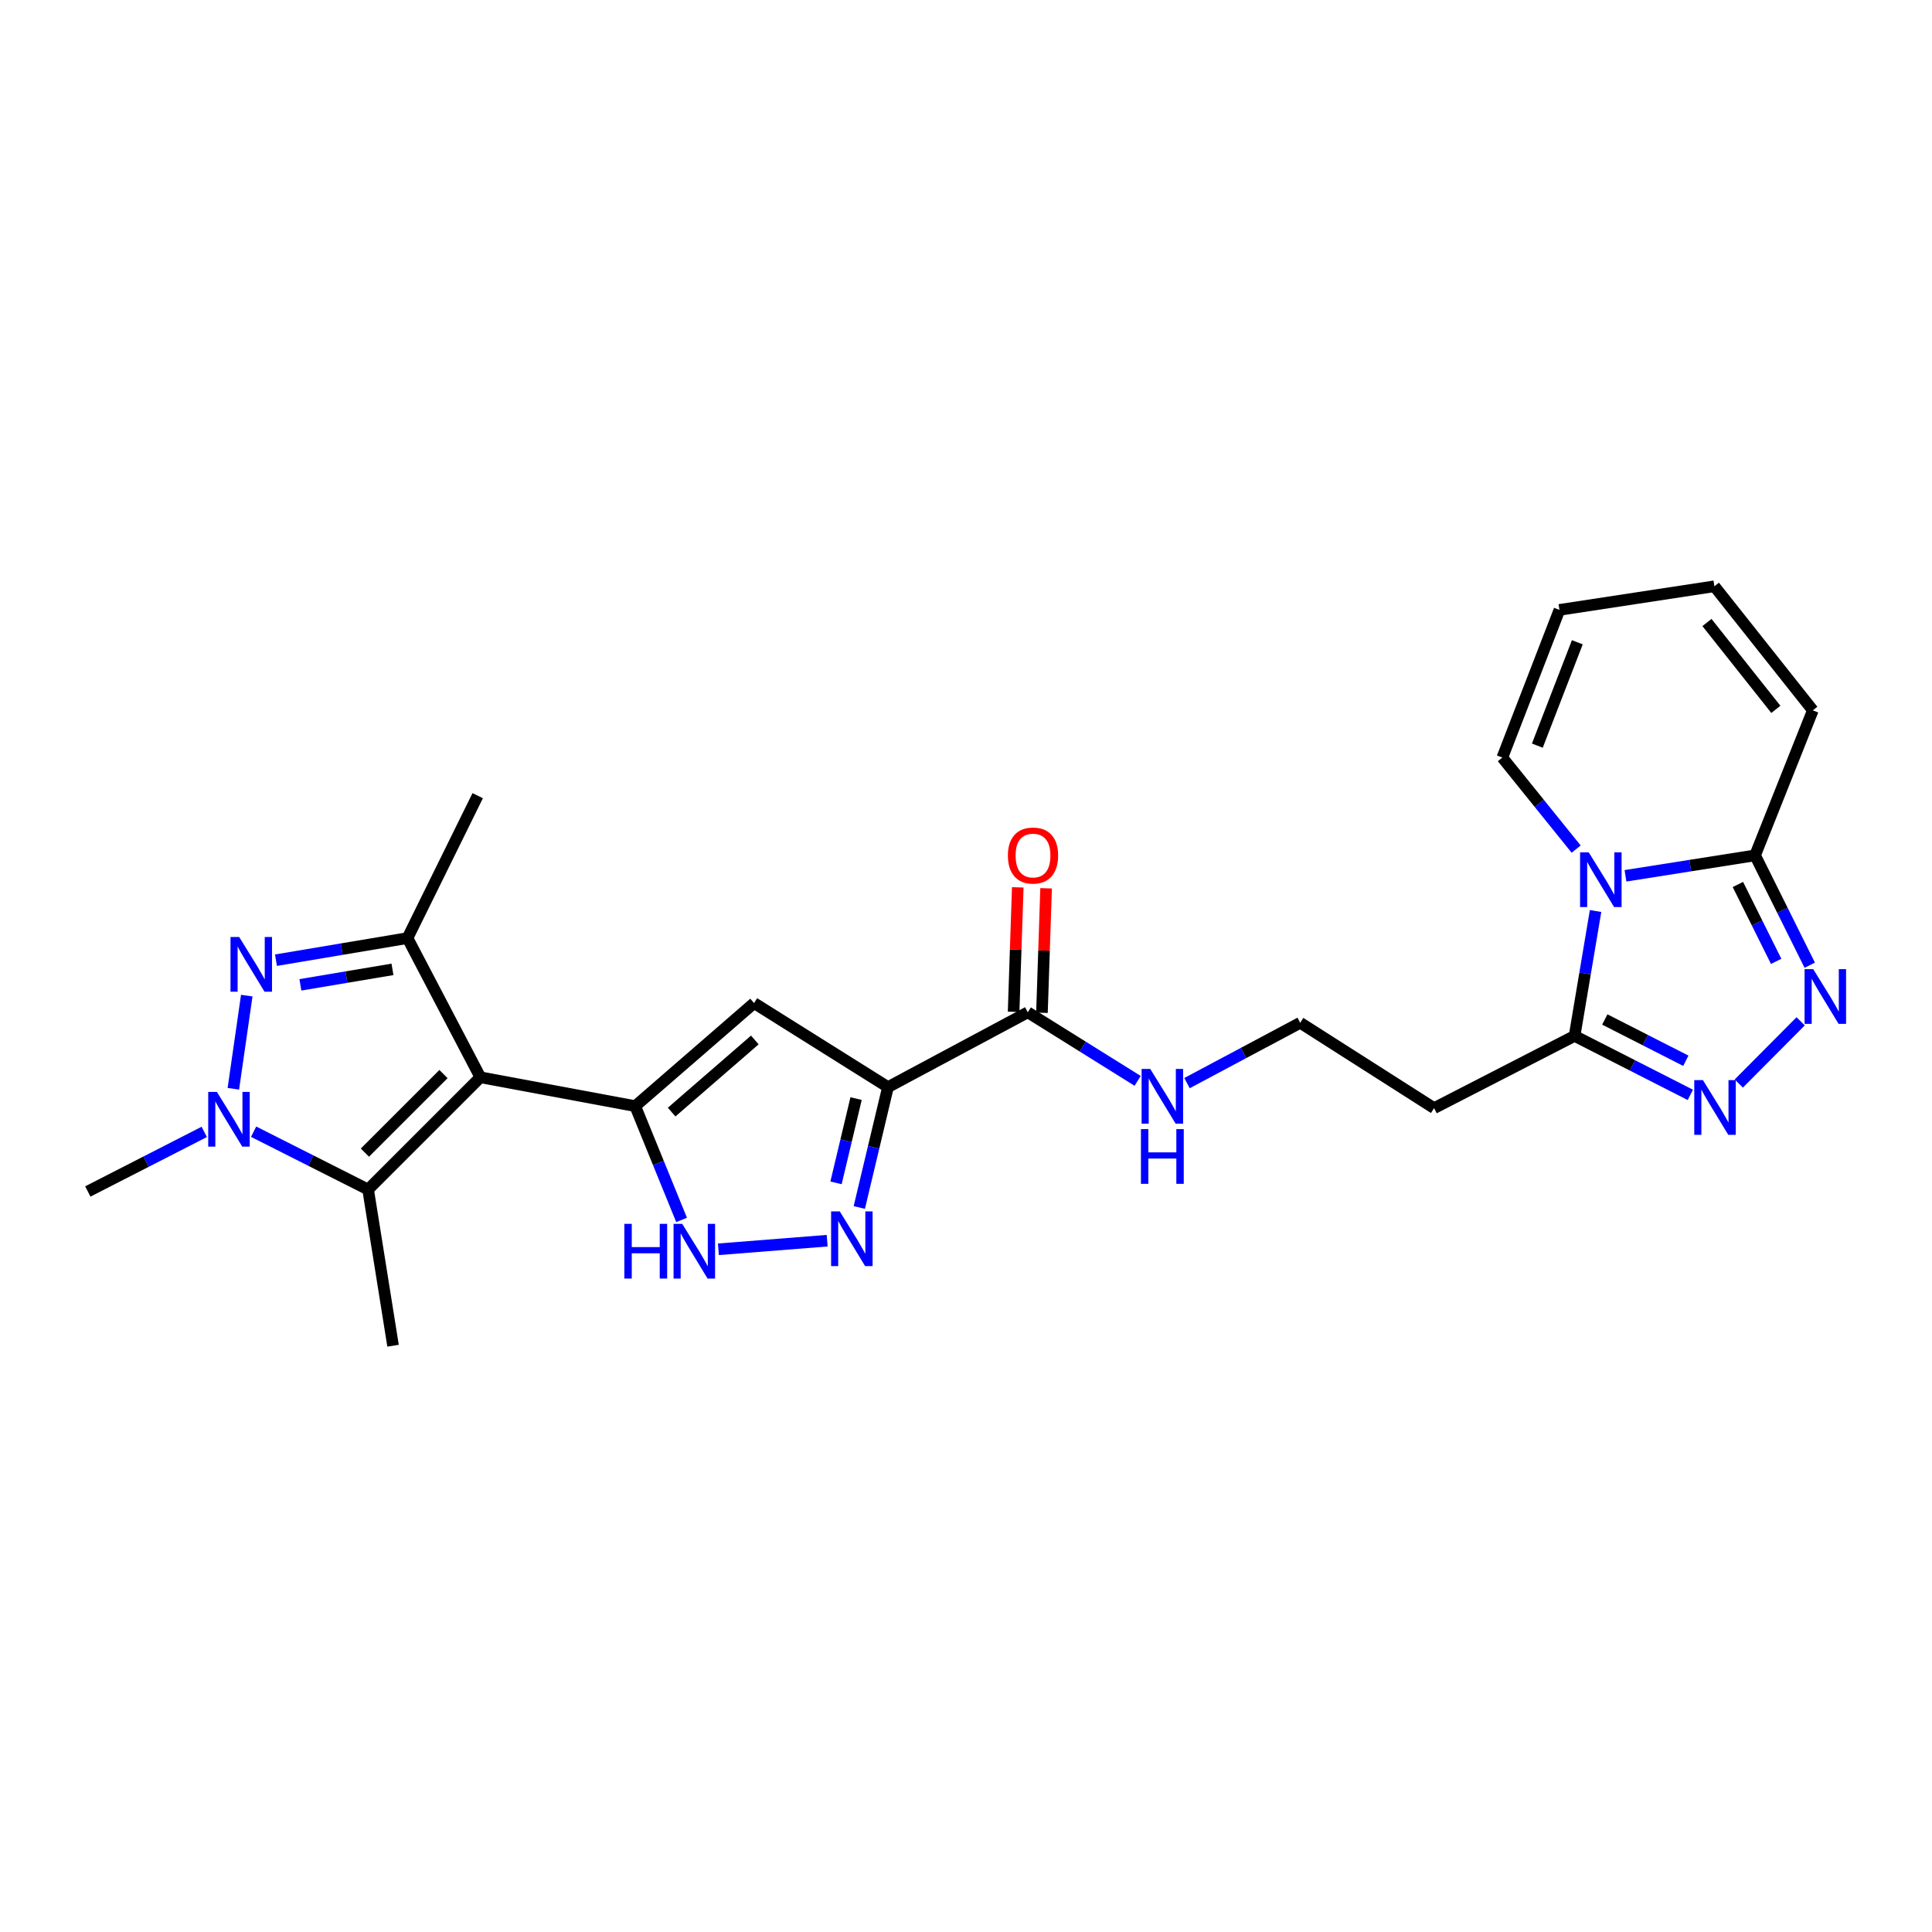 <?xml version='1.0' encoding='iso-8859-1'?>
<svg version='1.1' baseProfile='full'
              xmlns='http://www.w3.org/2000/svg'
                      xmlns:rdkit='http://www.rdkit.org/xml'
                      xmlns:xlink='http://www.w3.org/1999/xlink'
                  xml:space='preserve'
width='1000px' height='1000px' viewBox='0 0 1000 1000'>
<!-- END OF HEADER -->
<rect style='opacity:1.0;fill:#FFFFFF;stroke:none' width='1000' height='1000' x='0' y='0'> </rect>
<path class='bond-0' d='M 248.636,557.601 L 328.797,572.538' style='fill:none;fill-rule:evenodd;stroke:#000000;stroke-width:6px;stroke-linecap:butt;stroke-linejoin:miter;stroke-opacity:1' />
<path class='bond-5' d='M 248.636,557.601 L 210.92,485.553' style='fill:none;fill-rule:evenodd;stroke:#000000;stroke-width:6px;stroke-linecap:butt;stroke-linejoin:miter;stroke-opacity:1' />
<path class='bond-6' d='M 248.636,557.601 L 190.53,615.692' style='fill:none;fill-rule:evenodd;stroke:#000000;stroke-width:6px;stroke-linecap:butt;stroke-linejoin:miter;stroke-opacity:1' />
<path class='bond-6' d='M 229.545,555.936 L 188.87,596.599' style='fill:none;fill-rule:evenodd;stroke:#000000;stroke-width:6px;stroke-linecap:butt;stroke-linejoin:miter;stroke-opacity:1' />
<path class='bond-7' d='M 328.797,572.538 L 390.303,519.192' style='fill:none;fill-rule:evenodd;stroke:#000000;stroke-width:6px;stroke-linecap:butt;stroke-linejoin:miter;stroke-opacity:1' />
<path class='bond-7' d='M 347.638,575.622 L 390.693,538.281' style='fill:none;fill-rule:evenodd;stroke:#000000;stroke-width:6px;stroke-linecap:butt;stroke-linejoin:miter;stroke-opacity:1' />
<path class='bond-11' d='M 328.797,572.538 L 340.791,601.985' style='fill:none;fill-rule:evenodd;stroke:#000000;stroke-width:6px;stroke-linecap:butt;stroke-linejoin:miter;stroke-opacity:1' />
<path class='bond-11' d='M 340.791,601.985 L 352.786,631.432' style='fill:none;fill-rule:evenodd;stroke:#0000FF;stroke-width:6px;stroke-linecap:butt;stroke-linejoin:miter;stroke-opacity:1' />
<path class='bond-1' d='M 142.841,496.994 L 176.88,491.274' style='fill:none;fill-rule:evenodd;stroke:#0000FF;stroke-width:6px;stroke-linecap:butt;stroke-linejoin:miter;stroke-opacity:1' />
<path class='bond-1' d='M 176.88,491.274 L 210.92,485.553' style='fill:none;fill-rule:evenodd;stroke:#000000;stroke-width:6px;stroke-linecap:butt;stroke-linejoin:miter;stroke-opacity:1' />
<path class='bond-1' d='M 155.485,509.751 L 179.313,505.746' style='fill:none;fill-rule:evenodd;stroke:#0000FF;stroke-width:6px;stroke-linecap:butt;stroke-linejoin:miter;stroke-opacity:1' />
<path class='bond-1' d='M 179.313,505.746 L 203.141,501.742' style='fill:none;fill-rule:evenodd;stroke:#000000;stroke-width:6px;stroke-linecap:butt;stroke-linejoin:miter;stroke-opacity:1' />
<path class='bond-26' d='M 127.722,515.329 L 120.784,563.545' style='fill:none;fill-rule:evenodd;stroke:#0000FF;stroke-width:6px;stroke-linecap:butt;stroke-linejoin:miter;stroke-opacity:1' />
<path class='bond-2' d='M 825.861,471.539 L 820.428,503.861' style='fill:none;fill-rule:evenodd;stroke:#0000FF;stroke-width:6px;stroke-linecap:butt;stroke-linejoin:miter;stroke-opacity:1' />
<path class='bond-2' d='M 820.428,503.861 L 814.995,536.183' style='fill:none;fill-rule:evenodd;stroke:#000000;stroke-width:6px;stroke-linecap:butt;stroke-linejoin:miter;stroke-opacity:1' />
<path class='bond-12' d='M 841.347,453.318 L 874.888,448.029' style='fill:none;fill-rule:evenodd;stroke:#0000FF;stroke-width:6px;stroke-linecap:butt;stroke-linejoin:miter;stroke-opacity:1' />
<path class='bond-12' d='M 874.888,448.029 L 908.429,442.741' style='fill:none;fill-rule:evenodd;stroke:#000000;stroke-width:6px;stroke-linecap:butt;stroke-linejoin:miter;stroke-opacity:1' />
<path class='bond-15' d='M 815.816,439.496 L 796.71,415.808' style='fill:none;fill-rule:evenodd;stroke:#0000FF;stroke-width:6px;stroke-linecap:butt;stroke-linejoin:miter;stroke-opacity:1' />
<path class='bond-15' d='M 796.71,415.808 L 777.605,392.119' style='fill:none;fill-rule:evenodd;stroke:#000000;stroke-width:6px;stroke-linecap:butt;stroke-linejoin:miter;stroke-opacity:1' />
<path class='bond-3' d='M 131.271,585.764 L 160.9,600.728' style='fill:none;fill-rule:evenodd;stroke:#0000FF;stroke-width:6px;stroke-linecap:butt;stroke-linejoin:miter;stroke-opacity:1' />
<path class='bond-3' d='M 160.9,600.728 L 190.53,615.692' style='fill:none;fill-rule:evenodd;stroke:#000000;stroke-width:6px;stroke-linecap:butt;stroke-linejoin:miter;stroke-opacity:1' />
<path class='bond-23' d='M 105.722,585.866 L 75.588,601.284' style='fill:none;fill-rule:evenodd;stroke:#0000FF;stroke-width:6px;stroke-linecap:butt;stroke-linejoin:miter;stroke-opacity:1' />
<path class='bond-23' d='M 75.588,601.284 L 45.455,616.703' style='fill:none;fill-rule:evenodd;stroke:#000000;stroke-width:6px;stroke-linecap:butt;stroke-linejoin:miter;stroke-opacity:1' />
<path class='bond-4' d='M 459.612,562.689 L 390.303,519.192' style='fill:none;fill-rule:evenodd;stroke:#000000;stroke-width:6px;stroke-linecap:butt;stroke-linejoin:miter;stroke-opacity:1' />
<path class='bond-14' d='M 459.612,562.689 L 531.979,523.962' style='fill:none;fill-rule:evenodd;stroke:#000000;stroke-width:6px;stroke-linecap:butt;stroke-linejoin:miter;stroke-opacity:1' />
<path class='bond-27' d='M 459.612,562.689 L 452.192,593.841' style='fill:none;fill-rule:evenodd;stroke:#000000;stroke-width:6px;stroke-linecap:butt;stroke-linejoin:miter;stroke-opacity:1' />
<path class='bond-27' d='M 452.192,593.841 L 444.771,624.993' style='fill:none;fill-rule:evenodd;stroke:#0000FF;stroke-width:6px;stroke-linecap:butt;stroke-linejoin:miter;stroke-opacity:1' />
<path class='bond-27' d='M 443.11,568.634 L 437.916,590.44' style='fill:none;fill-rule:evenodd;stroke:#000000;stroke-width:6px;stroke-linecap:butt;stroke-linejoin:miter;stroke-opacity:1' />
<path class='bond-27' d='M 437.916,590.44 L 432.721,612.247' style='fill:none;fill-rule:evenodd;stroke:#0000FF;stroke-width:6px;stroke-linecap:butt;stroke-linejoin:miter;stroke-opacity:1' />
<path class='bond-24' d='M 210.92,485.553 L 247.258,411.841' style='fill:none;fill-rule:evenodd;stroke:#000000;stroke-width:6px;stroke-linecap:butt;stroke-linejoin:miter;stroke-opacity:1' />
<path class='bond-25' d='M 190.53,615.692 L 203.444,696.545' style='fill:none;fill-rule:evenodd;stroke:#000000;stroke-width:6px;stroke-linecap:butt;stroke-linejoin:miter;stroke-opacity:1' />
<path class='bond-8' d='M 428.133,642.181 L 371.843,646.633' style='fill:none;fill-rule:evenodd;stroke:#0000FF;stroke-width:6px;stroke-linecap:butt;stroke-linejoin:miter;stroke-opacity:1' />
<path class='bond-9' d='M 932.019,528.63 L 899.999,560.832' style='fill:none;fill-rule:evenodd;stroke:#0000FF;stroke-width:6px;stroke-linecap:butt;stroke-linejoin:miter;stroke-opacity:1' />
<path class='bond-28' d='M 936.721,499.592 L 922.575,471.167' style='fill:none;fill-rule:evenodd;stroke:#0000FF;stroke-width:6px;stroke-linecap:butt;stroke-linejoin:miter;stroke-opacity:1' />
<path class='bond-28' d='M 922.575,471.167 L 908.429,442.741' style='fill:none;fill-rule:evenodd;stroke:#000000;stroke-width:6px;stroke-linecap:butt;stroke-linejoin:miter;stroke-opacity:1' />
<path class='bond-28' d='M 919.339,497.603 L 909.436,477.705' style='fill:none;fill-rule:evenodd;stroke:#0000FF;stroke-width:6px;stroke-linecap:butt;stroke-linejoin:miter;stroke-opacity:1' />
<path class='bond-28' d='M 909.436,477.705 L 899.534,457.807' style='fill:none;fill-rule:evenodd;stroke:#000000;stroke-width:6px;stroke-linecap:butt;stroke-linejoin:miter;stroke-opacity:1' />
<path class='bond-10' d='M 874.908,566.704 L 844.951,551.444' style='fill:none;fill-rule:evenodd;stroke:#0000FF;stroke-width:6px;stroke-linecap:butt;stroke-linejoin:miter;stroke-opacity:1' />
<path class='bond-10' d='M 844.951,551.444 L 814.995,536.183' style='fill:none;fill-rule:evenodd;stroke:#000000;stroke-width:6px;stroke-linecap:butt;stroke-linejoin:miter;stroke-opacity:1' />
<path class='bond-10' d='M 872.582,549.049 L 851.613,538.367' style='fill:none;fill-rule:evenodd;stroke:#0000FF;stroke-width:6px;stroke-linecap:butt;stroke-linejoin:miter;stroke-opacity:1' />
<path class='bond-10' d='M 851.613,538.367 L 830.643,527.685' style='fill:none;fill-rule:evenodd;stroke:#000000;stroke-width:6px;stroke-linecap:butt;stroke-linejoin:miter;stroke-opacity:1' />
<path class='bond-17' d='M 908.429,442.741 L 938.318,367.676' style='fill:none;fill-rule:evenodd;stroke:#000000;stroke-width:6px;stroke-linecap:butt;stroke-linejoin:miter;stroke-opacity:1' />
<path class='bond-13' d='M 814.995,536.183 L 742.278,573.565' style='fill:none;fill-rule:evenodd;stroke:#000000;stroke-width:6px;stroke-linecap:butt;stroke-linejoin:miter;stroke-opacity:1' />
<path class='bond-18' d='M 539.312,524.206 L 540.386,491.992' style='fill:none;fill-rule:evenodd;stroke:#000000;stroke-width:6px;stroke-linecap:butt;stroke-linejoin:miter;stroke-opacity:1' />
<path class='bond-18' d='M 540.386,491.992 L 541.459,459.777' style='fill:none;fill-rule:evenodd;stroke:#FF0000;stroke-width:6px;stroke-linecap:butt;stroke-linejoin:miter;stroke-opacity:1' />
<path class='bond-18' d='M 524.645,523.717 L 525.719,491.503' style='fill:none;fill-rule:evenodd;stroke:#000000;stroke-width:6px;stroke-linecap:butt;stroke-linejoin:miter;stroke-opacity:1' />
<path class='bond-18' d='M 525.719,491.503 L 526.792,459.288' style='fill:none;fill-rule:evenodd;stroke:#FF0000;stroke-width:6px;stroke-linecap:butt;stroke-linejoin:miter;stroke-opacity:1' />
<path class='bond-21' d='M 531.979,523.962 L 560.408,541.706' style='fill:none;fill-rule:evenodd;stroke:#000000;stroke-width:6px;stroke-linecap:butt;stroke-linejoin:miter;stroke-opacity:1' />
<path class='bond-21' d='M 560.408,541.706 L 588.837,559.449' style='fill:none;fill-rule:evenodd;stroke:#0000FF;stroke-width:6px;stroke-linecap:butt;stroke-linejoin:miter;stroke-opacity:1' />
<path class='bond-19' d='M 777.605,392.119 L 807.168,315.676' style='fill:none;fill-rule:evenodd;stroke:#000000;stroke-width:6px;stroke-linecap:butt;stroke-linejoin:miter;stroke-opacity:1' />
<path class='bond-19' d='M 795.727,385.946 L 816.421,332.436' style='fill:none;fill-rule:evenodd;stroke:#000000;stroke-width:6px;stroke-linecap:butt;stroke-linejoin:miter;stroke-opacity:1' />
<path class='bond-16' d='M 742.278,573.565 L 672.985,529.384' style='fill:none;fill-rule:evenodd;stroke:#000000;stroke-width:6px;stroke-linecap:butt;stroke-linejoin:miter;stroke-opacity:1' />
<path class='bond-29' d='M 938.318,367.676 L 887.369,303.455' style='fill:none;fill-rule:evenodd;stroke:#000000;stroke-width:6px;stroke-linecap:butt;stroke-linejoin:miter;stroke-opacity:1' />
<path class='bond-29' d='M 919.178,367.164 L 883.515,322.209' style='fill:none;fill-rule:evenodd;stroke:#000000;stroke-width:6px;stroke-linecap:butt;stroke-linejoin:miter;stroke-opacity:1' />
<path class='bond-20' d='M 807.168,315.676 L 887.369,303.455' style='fill:none;fill-rule:evenodd;stroke:#000000;stroke-width:6px;stroke-linecap:butt;stroke-linejoin:miter;stroke-opacity:1' />
<path class='bond-22' d='M 614.392,560.629 L 643.688,545.006' style='fill:none;fill-rule:evenodd;stroke:#0000FF;stroke-width:6px;stroke-linecap:butt;stroke-linejoin:miter;stroke-opacity:1' />
<path class='bond-22' d='M 643.688,545.006 L 672.985,529.384' style='fill:none;fill-rule:evenodd;stroke:#000000;stroke-width:6px;stroke-linecap:butt;stroke-linejoin:miter;stroke-opacity:1' />
<path  class='atom-2' d='M 123.79 484.984
L 133.07 499.984
Q 133.99 501.464, 135.47 504.144
Q 136.95 506.824, 137.03 506.984
L 137.03 484.984
L 140.79 484.984
L 140.79 513.304
L 136.91 513.304
L 126.95 496.904
Q 125.79 494.984, 124.55 492.784
Q 123.35 490.584, 122.99 489.904
L 122.99 513.304
L 119.31 513.304
L 119.31 484.984
L 123.79 484.984
' fill='#0000FF'/>
<path  class='atom-3' d='M 822.326 441.17
L 831.606 456.17
Q 832.526 457.65, 834.006 460.33
Q 835.486 463.01, 835.566 463.17
L 835.566 441.17
L 839.326 441.17
L 839.326 469.49
L 835.446 469.49
L 825.486 453.09
Q 824.326 451.17, 823.086 448.97
Q 821.886 446.77, 821.526 446.09
L 821.526 469.49
L 817.846 469.49
L 817.846 441.17
L 822.326 441.17
' fill='#0000FF'/>
<path  class='atom-4' d='M 112.254 565.161
L 121.534 580.161
Q 122.454 581.641, 123.934 584.321
Q 125.414 587.001, 125.494 587.161
L 125.494 565.161
L 129.254 565.161
L 129.254 593.481
L 125.374 593.481
L 115.414 577.081
Q 114.254 575.161, 113.014 572.961
Q 111.814 570.761, 111.454 570.081
L 111.454 593.481
L 107.774 593.481
L 107.774 565.161
L 112.254 565.161
' fill='#0000FF'/>
<path  class='atom-9' d='M 434.657 627.01
L 443.937 642.01
Q 444.857 643.49, 446.337 646.17
Q 447.817 648.85, 447.897 649.01
L 447.897 627.01
L 451.657 627.01
L 451.657 655.33
L 447.777 655.33
L 437.817 638.93
Q 436.657 637.01, 435.417 634.81
Q 434.217 632.61, 433.857 631.93
L 433.857 655.33
L 430.177 655.33
L 430.177 627.01
L 434.657 627.01
' fill='#0000FF'/>
<path  class='atom-10' d='M 938.523 501.632
L 947.803 516.632
Q 948.723 518.112, 950.203 520.792
Q 951.683 523.472, 951.763 523.632
L 951.763 501.632
L 955.523 501.632
L 955.523 529.952
L 951.643 529.952
L 941.683 513.552
Q 940.523 511.632, 939.283 509.432
Q 938.083 507.232, 937.723 506.552
L 937.723 529.952
L 934.043 529.952
L 934.043 501.632
L 938.523 501.632
' fill='#0000FF'/>
<path  class='atom-11' d='M 881.427 559.054
L 890.707 574.054
Q 891.627 575.534, 893.107 578.214
Q 894.587 580.894, 894.667 581.054
L 894.667 559.054
L 898.427 559.054
L 898.427 587.374
L 894.547 587.374
L 884.587 570.974
Q 883.427 569.054, 882.187 566.854
Q 880.987 564.654, 880.627 563.974
L 880.627 587.374
L 876.947 587.374
L 876.947 559.054
L 881.427 559.054
' fill='#0000FF'/>
<path  class='atom-12' d='M 323.159 633.459
L 326.999 633.459
L 326.999 645.499
L 341.479 645.499
L 341.479 633.459
L 345.319 633.459
L 345.319 661.779
L 341.479 661.779
L 341.479 648.699
L 326.999 648.699
L 326.999 661.779
L 323.159 661.779
L 323.159 633.459
' fill='#0000FF'/>
<path  class='atom-12' d='M 353.119 633.459
L 362.399 648.459
Q 363.319 649.939, 364.799 652.619
Q 366.279 655.299, 366.359 655.459
L 366.359 633.459
L 370.119 633.459
L 370.119 661.779
L 366.239 661.779
L 356.279 645.379
Q 355.119 643.459, 353.879 641.259
Q 352.679 639.059, 352.319 638.379
L 352.319 661.779
L 348.639 661.779
L 348.639 633.459
L 353.119 633.459
' fill='#0000FF'/>
<path  class='atom-19' d='M 521.685 442.821
Q 521.685 436.021, 525.045 432.221
Q 528.405 428.421, 534.685 428.421
Q 540.965 428.421, 544.325 432.221
Q 547.685 436.021, 547.685 442.821
Q 547.685 449.701, 544.285 453.621
Q 540.885 457.501, 534.685 457.501
Q 528.445 457.501, 525.045 453.621
Q 521.685 449.741, 521.685 442.821
M 534.685 454.301
Q 539.005 454.301, 541.325 451.421
Q 543.685 448.501, 543.685 442.821
Q 543.685 437.261, 541.325 434.461
Q 539.005 431.621, 534.685 431.621
Q 530.365 431.621, 528.005 434.421
Q 525.685 437.221, 525.685 442.821
Q 525.685 448.541, 528.005 451.421
Q 530.365 454.301, 534.685 454.301
' fill='#FF0000'/>
<path  class='atom-22' d='M 595.37 553.274
L 604.65 568.274
Q 605.57 569.754, 607.05 572.434
Q 608.53 575.114, 608.61 575.274
L 608.61 553.274
L 612.37 553.274
L 612.37 581.594
L 608.49 581.594
L 598.53 565.194
Q 597.37 563.274, 596.13 561.074
Q 594.93 558.874, 594.57 558.194
L 594.57 581.594
L 590.89 581.594
L 590.89 553.274
L 595.37 553.274
' fill='#0000FF'/>
<path  class='atom-22' d='M 590.55 584.426
L 594.39 584.426
L 594.39 596.466
L 608.87 596.466
L 608.87 584.426
L 612.71 584.426
L 612.71 612.746
L 608.87 612.746
L 608.87 599.666
L 594.39 599.666
L 594.39 612.746
L 590.55 612.746
L 590.55 584.426
' fill='#0000FF'/>
</svg>
